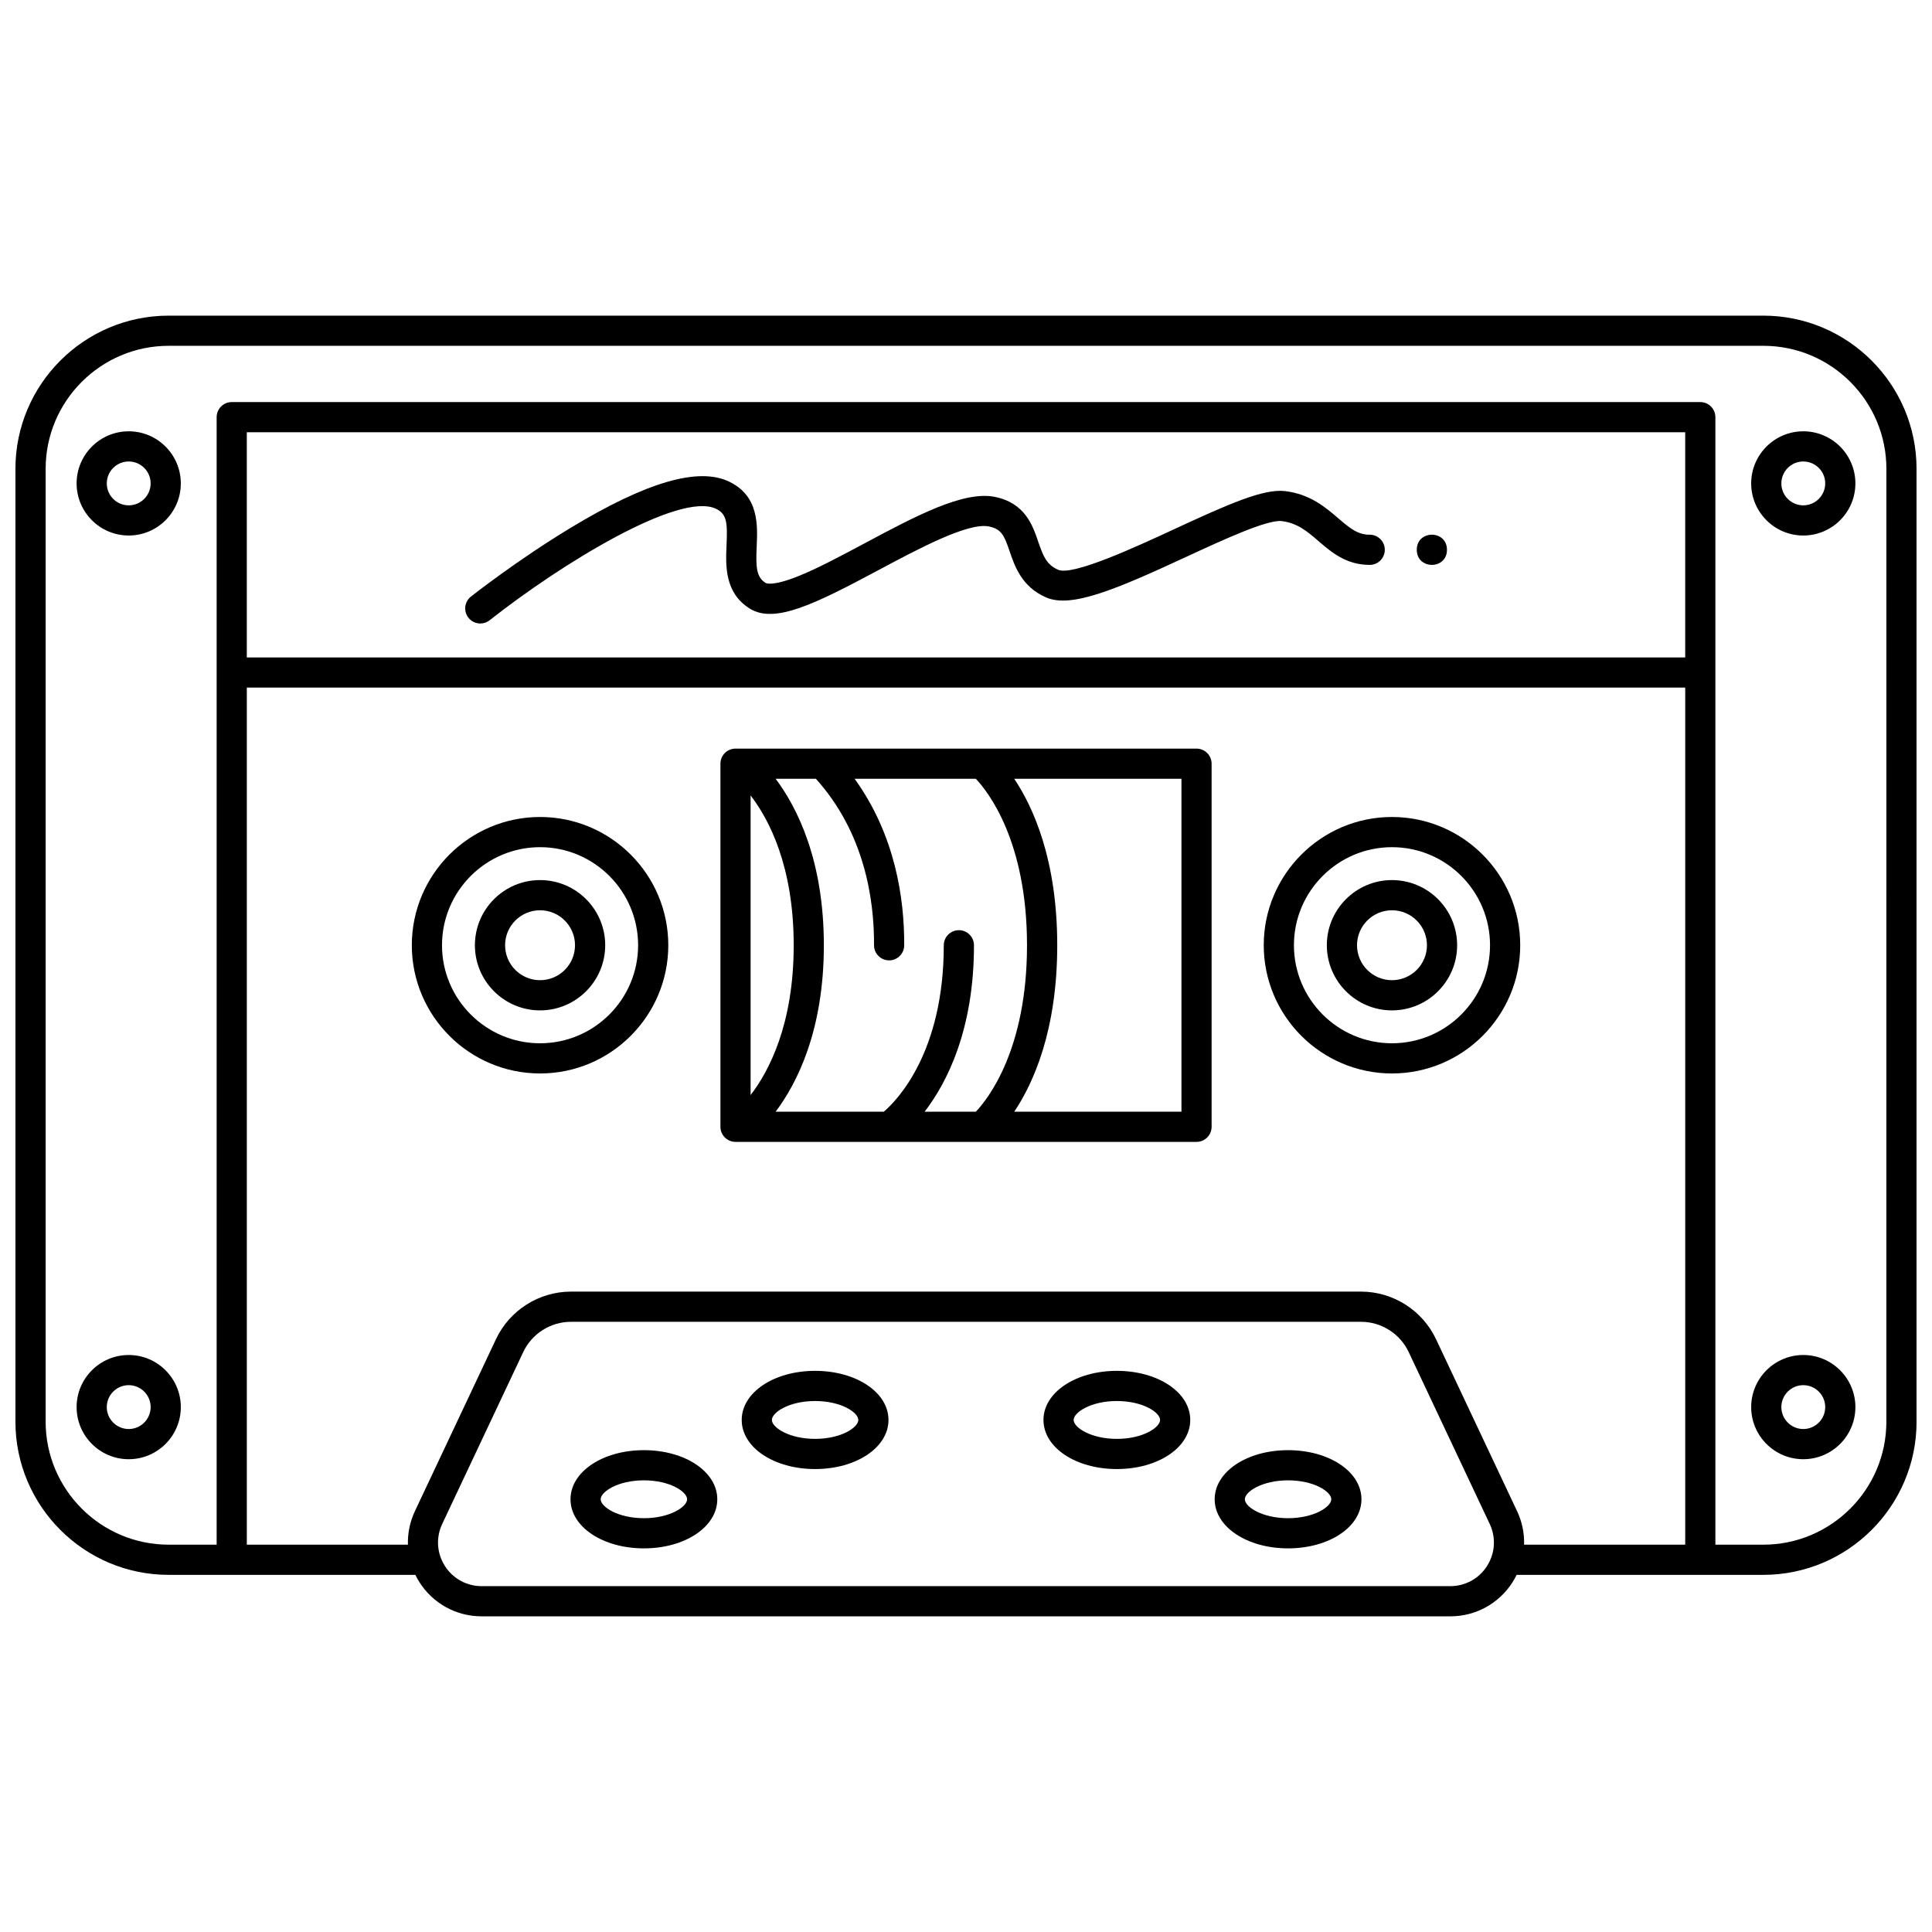 <?xml version="1.0" encoding="UTF-8"?>
<!-- Uploaded to: SVG Find, www.svgfind.com, Generator: SVG Find Mixer Tools -->
<svg width="800px" height="800px" version="1.1" viewBox="144 144 512 512" xmlns="http://www.w3.org/2000/svg">
 <defs>
  <clipPath id="a">
   <path d="m148.09 227h503.81v346h-503.81z"/>
  </clipPath>
 </defs>
 <path d="m314.64 528.31c-10.906 0-19.449 5.715-19.449 13.012s8.543 13.012 19.449 13.012 19.449-5.715 19.449-13.012-8.543-13.012-19.449-13.012zm0 18.027c-6.887 0-11.453-3.019-11.453-5.016 0-1.996 4.566-5.016 11.453-5.016s11.453 3.019 11.453 5.016c0 1.996-4.566 5.016-11.453 5.016z"/>
 <path d="m360.01 507.29c-10.906 0-19.449 5.715-19.449 13.012 0 7.297 8.543 13.012 19.449 13.012s19.449-5.715 19.449-13.012c0.004-7.297-8.539-13.012-19.449-13.012zm0 18.027c-6.887 0-11.453-3.019-11.453-5.016 0-1.996 4.566-5.016 11.453-5.016s11.453 3.019 11.453 5.016c0.004 1.996-4.566 5.016-11.453 5.016z"/>
 <path d="m485.35 528.31c-10.906 0-19.449 5.715-19.449 13.012s8.543 13.012 19.449 13.012 19.449-5.715 19.449-13.012c0.004-7.297-8.543-13.012-19.449-13.012zm0 18.027c-6.887 0-11.453-3.019-11.453-5.016 0-1.996 4.566-5.016 11.453-5.016 6.887 0 11.453 3.019 11.453 5.016 0 1.996-4.566 5.016-11.453 5.016z"/>
 <path d="m439.98 507.29c-10.906 0-19.449 5.715-19.449 13.012 0 7.297 8.543 13.012 19.449 13.012s19.449-5.715 19.449-13.012c0-7.297-8.543-13.012-19.449-13.012zm0 18.027c-6.887 0-11.453-3.019-11.453-5.016 0-1.996 4.566-5.016 11.453-5.016s11.453 3.019 11.453 5.016c0 1.996-4.566 5.016-11.453 5.016z"/>
 <g clip-path="url(#a)">
  <path d="m611.3 227.65h-422.61c-22.387 0-40.602 18.215-40.602 40.602v252.5c0 22.387 18.215 40.602 40.602 40.602h65.383c0.316 0.648 0.668 1.289 1.059 1.91 3.606 5.688 9.781 9.082 16.516 9.082h256.7c6.734 0 12.906-3.394 16.516-9.082 0.395-0.621 0.742-1.258 1.059-1.91h65.383c22.387 0 40.602-18.215 40.602-40.602l-0.004-252.5c0-22.387-18.215-40.602-40.602-40.602zm-20.703 90.578h-381.19v-59.676h381.19zm-62.25 246.12h-256.7c-3.981 0-7.629-2.008-9.762-5.367-2.133-3.359-2.391-7.516-0.695-11.117l21.48-45.566c2.293-4.863 7.246-8.004 12.621-8.004h209.4c5.375 0 10.332 3.144 12.621 8.004l21.48 45.566c1.695 3.602 1.438 7.758-0.695 11.117-2.125 3.359-5.773 5.367-9.754 5.367zm17.688-19.895-21.48-45.566c-3.606-7.648-11.398-12.594-19.855-12.594h-209.4c-8.457 0-16.25 4.941-19.855 12.594l-21.48 45.566c-1.34 2.84-1.949 5.887-1.863 8.902h-42.691v-227.13h381.19v227.13h-42.699c0.086-3.016-0.523-6.059-1.863-8.902zm97.871-23.699c0 17.977-14.625 32.605-32.605 32.605l-12.707-0.004v-298.8c0-2.207-1.789-4-4-4h-389.18c-2.207 0-4 1.789-4 4v298.8h-12.715c-17.977 0-32.605-14.629-32.605-32.605v-252.5c0-17.977 14.629-32.605 32.605-32.605h422.61c17.98 0 32.605 14.629 32.605 32.605z"/>
 </g>
 <path d="m178.11 503.09c-7.613 0-13.809 6.195-13.809 13.809 0 7.613 6.195 13.809 13.809 13.809s13.809-6.195 13.809-13.809c-0.004-7.617-6.195-13.809-13.809-13.809zm0 19.617c-3.203 0-5.812-2.606-5.812-5.812 0-3.203 2.606-5.812 5.812-5.812 3.203 0 5.812 2.606 5.812 5.812-0.004 3.207-2.609 5.812-5.812 5.812z"/>
 <path d="m178.11 258.3c-7.613 0-13.809 6.195-13.809 13.809s6.195 13.809 13.809 13.809 13.809-6.195 13.809-13.809c-0.004-7.613-6.195-13.809-13.809-13.809zm0 19.621c-3.203 0-5.812-2.606-5.812-5.812 0-3.203 2.606-5.812 5.812-5.812 3.203 0 5.812 2.606 5.812 5.812-0.004 3.203-2.609 5.812-5.812 5.812z"/>
 <path d="m621.89 503.09c-7.613 0-13.809 6.195-13.809 13.809 0 7.613 6.195 13.809 13.809 13.809s13.809-6.195 13.809-13.809c0-7.617-6.195-13.809-13.809-13.809zm0 19.617c-3.203 0-5.812-2.606-5.812-5.812 0-3.203 2.606-5.812 5.812-5.812 3.203 0 5.812 2.606 5.812 5.812-0.004 3.207-2.609 5.812-5.812 5.812z"/>
 <path d="m621.89 258.3c-7.613 0-13.809 6.195-13.809 13.809s6.195 13.809 13.809 13.809 13.809-6.195 13.809-13.809-6.195-13.809-13.809-13.809zm0 19.621c-3.203 0-5.812-2.606-5.812-5.812 0-3.203 2.606-5.812 5.812-5.812 3.203 0 5.812 2.606 5.812 5.812-0.004 3.203-2.609 5.812-5.812 5.812z"/>
 <path d="m461.09 342.39h-122.17c-2.207 0-4 1.789-4 4v96.219c0 2.207 1.789 4 4 4h122.17c2.207 0 4-1.789 4-4v-96.219c0-2.211-1.793-4-4-4zm-72.051 96.219c5.82-7.582 13.074-21.551 13.074-44.102 0-2.207-1.789-4-4-4-2.207 0-4 1.789-4 4 0 28.398-12.371 41.078-15.879 44.102h-28.676c5.68-7.574 12.773-21.543 12.773-44.102 0-22.566-7.098-36.543-12.777-44.121h10.676c12.805 14.258 15.465 31.766 15.398 44.102-0.012 2.207 1.77 4.008 3.977 4.019h0.02c2.199 0 3.988-1.777 4-3.977 0.066-12.273-2.332-29.176-13.141-44.141h32.125c3.195 3.375 13.559 16.461 13.559 44.121 0 27.691-10.387 40.762-13.555 44.102zm-46.121-83.809c4.828 6.273 11.422 18.688 11.422 39.703 0 21.027-6.602 33.434-11.422 39.695zm114.18 83.809h-44.309c5.039-7.531 11.391-21.5 11.391-44.102 0-22.609-6.356-36.586-11.395-44.121h44.312z"/>
 <path d="m287.12 360.51c-18.738 0-33.984 15.246-33.984 33.984 0 18.738 15.246 33.984 33.984 33.984 18.738 0 33.984-15.246 33.984-33.984 0-18.742-15.246-33.984-33.984-33.984zm0 59.969c-14.328 0-25.984-11.656-25.984-25.984s11.656-25.984 25.984-25.984c14.328 0 25.984 11.656 25.984 25.984 0.004 14.328-11.656 25.984-25.984 25.984z"/>
 <path d="m287.12 377.23c-9.52 0-17.266 7.746-17.266 17.266 0 9.52 7.746 17.266 17.266 17.266 9.52 0 17.266-7.742 17.266-17.266 0-9.523-7.746-17.266-17.266-17.266zm0 26.531c-5.109 0-9.266-4.156-9.266-9.266s4.156-9.266 9.266-9.266c5.109 0 9.266 4.156 9.266 9.266 0.004 5.106-4.156 9.266-9.266 9.266z"/>
 <path d="m512.89 360.51c-18.738 0-33.984 15.246-33.984 33.984 0 18.738 15.246 33.984 33.984 33.984s33.984-15.246 33.984-33.984c-0.004-18.742-15.246-33.984-33.984-33.984zm0 59.969c-14.328 0-25.984-11.656-25.984-25.984s11.656-25.984 25.984-25.984 25.984 11.656 25.984 25.984-11.656 25.984-25.984 25.984z"/>
 <path d="m512.89 377.23c-9.52 0-17.266 7.746-17.266 17.266 0 9.52 7.746 17.266 17.266 17.266s17.266-7.742 17.266-17.266c-0.004-9.523-7.746-17.266-17.266-17.266zm0 26.531c-5.109 0-9.266-4.156-9.266-9.266s4.156-9.266 9.266-9.266 9.266 4.156 9.266 9.266c0 5.106-4.156 9.266-9.266 9.266z"/>
 <path d="m271.29 309.23c0.867 0 1.742-0.281 2.473-0.859 19.094-15.059 50.328-34.172 60.004-29.531 2.871 1.379 3.039 3.731 2.777 9.609-0.242 5.352-0.57 12.676 6.188 16.852 6.594 4.074 17.262-1.234 34.117-10.238 10.555-5.637 23.684-12.645 29.188-11.551 3.383 0.676 4.098 2.406 5.531 6.602 1.352 3.961 3.203 9.387 9.648 12.207 6.68 2.926 18.477-2.102 37.102-10.723 9.594-4.441 21.527-9.961 25.34-9.504 4.195 0.516 6.777 2.734 9.77 5.312 3.43 2.949 7.312 6.297 13.559 6.297 2.207 0 4-1.789 4-4 0-2.207-1.789-4-4-4-3.125 0-5.106-1.574-8.344-4.359-3.305-2.844-7.414-6.379-14.016-7.188-5.773-0.711-15.035 3.41-29.668 10.184-9.977 4.621-26.672 12.344-30.539 10.656-3.07-1.344-3.965-3.598-5.285-7.461-1.477-4.328-3.5-10.258-11.531-11.863-8.305-1.656-21.043 5.141-34.523 12.34-6.422 3.43-12.492 6.672-17.598 8.711-6.863 2.738-8.484 1.82-8.551 1.781-2.5-1.543-2.648-4.137-2.398-9.688 0.254-5.644 0.602-13.379-7.301-17.176-8.156-3.918-21.898 0.086-42.012 12.246-14.07 8.508-25.91 17.82-26.41 18.211-1.734 1.367-2.031 3.883-0.664 5.617 0.793 0.996 1.965 1.516 3.144 1.516z"/>
 <path d="m527.46 289.7c0 5.332-8 5.332-8 0s8-5.332 8 0"/>
</svg>
